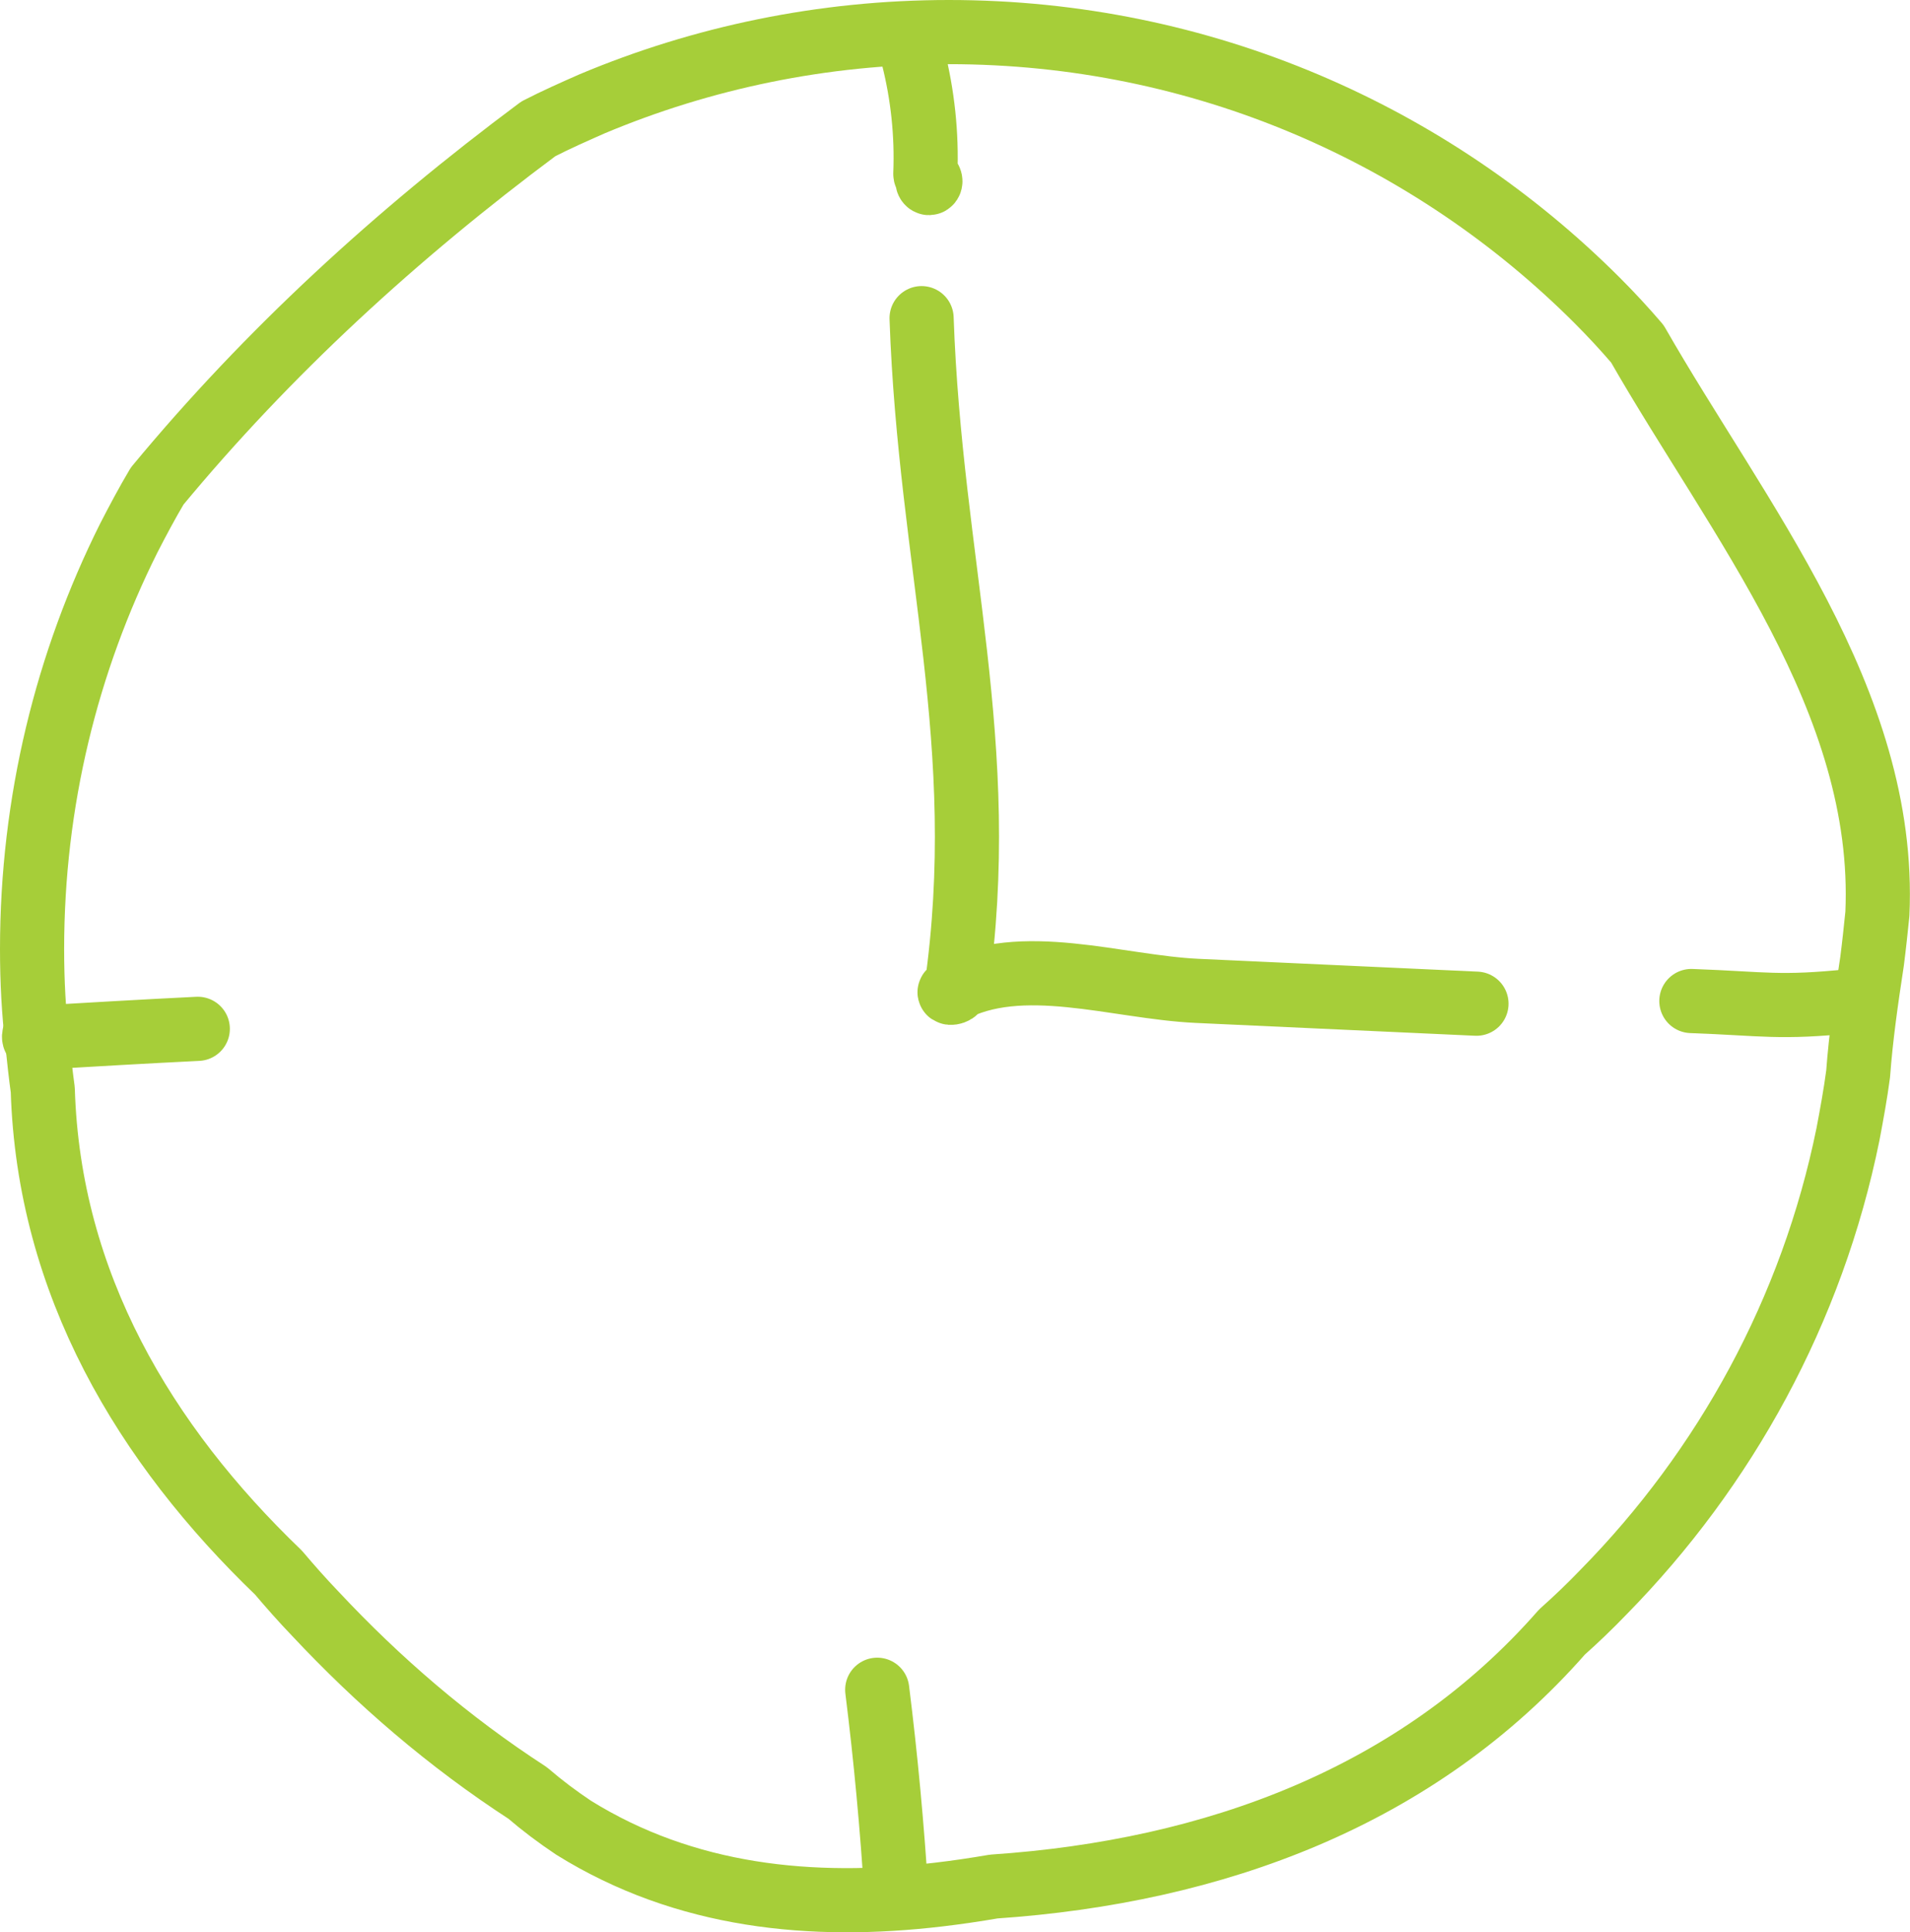 <svg version="1.1" id="Layer_1" xmlns="http://www.w3.org/2000/svg" xmlns:xlink="http://www.w3.org/1999/xlink" x="0px" y="0px" viewBox="0 0 357.3 361.3" style="enable-background:new 0 0 357.3 361.3;" xml:space="preserve" width="357.3"  height="361.3" >
<style type="text/css">
	.st0{fill:none;stroke:#a6ce39;stroke-width:12;stroke-linecap:round;stroke-linejoin:round;stroke-miterlimit:10;}
</style>
<path class="st0" d="M350.2,179.8c-1.1,7.2-2.1,14.2-2.6,21c-0.5,3.8-1.2,7.6-1.9,11.3c-6.7,33-23,62.5-45.7,85.6  c-2.5,2.6-5.1,5.1-7.8,7.5c-27,30.8-65,44.8-106.3,47.6c-3.5,0.6-6.9,1.1-10.3,1.5c-23.7,2.8-47.4,0.5-68.3-12.5  c-3-2-5.8-4.1-8.6-6.5c-14.8-9.6-27.9-20.9-39.7-33.5c-2.4-2.5-4.7-5.1-6.9-7.7c-25-24-43-54-44.1-90.3c-0.4-2.9-0.7-5.7-1-8.6  C6.3,189.3,6,183.5,6,177.5c0-27.6,6.5-53.7,18.1-76.9c1.7-3.3,3.4-6.5,5.3-9.7c20.7-25,44.7-47,71.3-66.8c3.3-1.7,6.7-3.2,10.1-4.7  C131.3,10.8,153.9,6,177.5,6c47.4,0,90.3,19.2,121.3,50.2c2.6,2.6,5.1,5.3,7.5,8.1c18.7,32.7,46.7,66.7,44.9,106.6  C350.9,173.8,350.6,176.7,350.2,179.8z"/>
<path class="st0" d="M172.4,59.5c1.6,46.1,13,79.8,6.5,125.5c-0.1,0.8-1.8,0.8-1.1,0.4c13.2-7.2,31.1-0.8,46.1-0.1  c17.4,0.8,34.9,1.6,52.3,2.4"/>
<path class="st0" d="M316.4,187.2c13.8,0.5,16.3,1.4,30,0"/>
<path class="st0" d="M170.8,10.6c1.8,7.1,2.6,14.5,2.3,21.9c0,0.4,0.3,0.6,0.6,0.8s0.5,0.7,0.2,0.9c-0.3,0.2-0.6-0.5-0.2-0.4"/>
<path class="st0" d="M167.7,354.6c-0.8-12.9-2-25.8-3.6-38.6"/>
<path class="st0" d="M7.7,192.7c-0.7-0.1-1.5,0.6-1.3,1.4c10.2-0.6,20.4-1.2,30.6-1.7"/>
</svg>